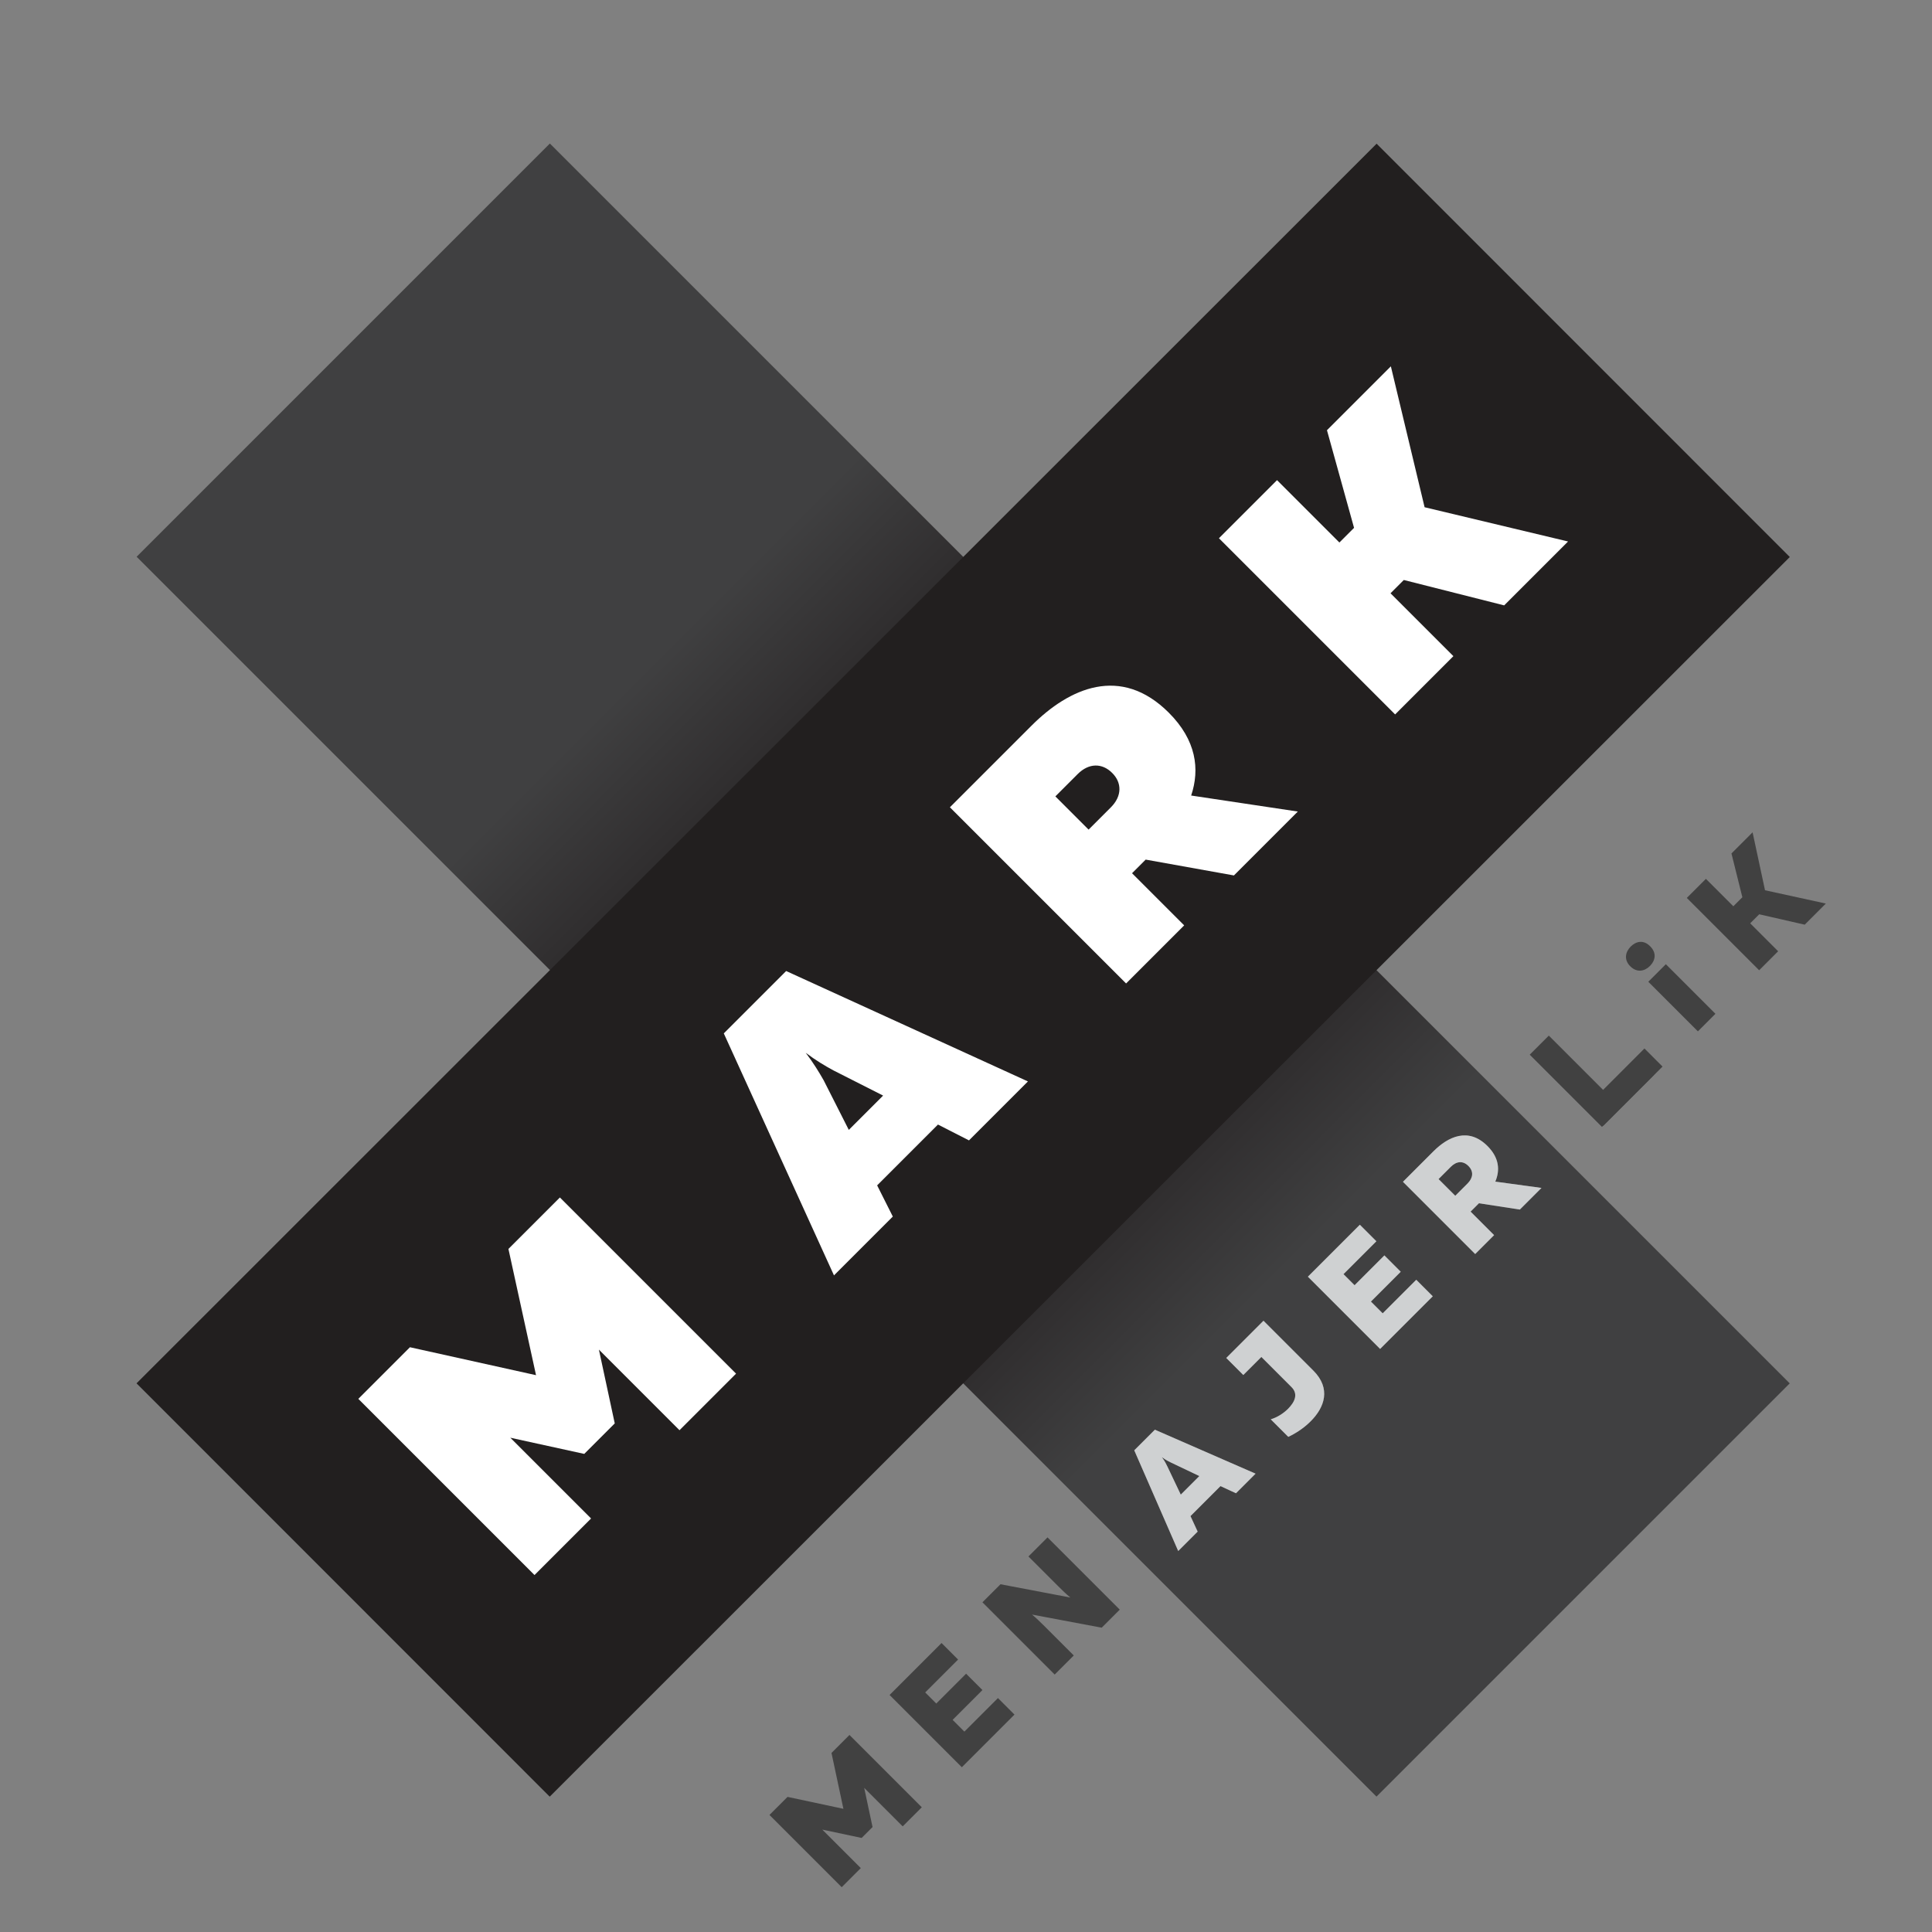 <?xml version="1.0" encoding="UTF-8"?>
<svg data-bbox="8.013 8.423 99.147 102.337" viewBox="0 0 113.39 113.39" xmlns="http://www.w3.org/2000/svg" data-type="ugc">
    <rect x="0" y="0" width="113.39" height="113.39" fill="#808080" stroke="none"/>
    <g>
        <defs>
            <linearGradient gradientUnits="userSpaceOnUse" gradientTransform="rotate(45 56.519 56.93)" y2="20.56" x2="20.14" y1="93.33" x1="92.91" id="a25fc239-ad94-46b5-af8c-0ea2d775e6bf">
                <stop stop-color="#404041" offset=".25"/>
                <stop stop-color="#231f20" offset=".4"/>
                <stop stop-color="#231f20" offset=".6"/>
                <stop stop-color="#404041" offset=".75"/>
            </linearGradient>
            <clipPath id="40c9344e-d268-456a-868f-da7095123b39">
                <path d="M113.39 0v113.39H0V0z"/>
            </clipPath>
        </defs>
        <g clip-path="url(#40c9344e-d268-456a-868f-da7095123b39)">
            <path transform="rotate(-45 56.516 56.94)" fill="url(#a25fc239-ad94-46b5-af8c-0ea2d775e6bf)" d="M73.68 5.49V108.4h-34.3V5.49z"/>
            <path fill="#221f1f" d="m80.794 8.433 24.25 24.258-72.781 72.756-24.25-24.258z"/>
            <path d="M32.86 70.28 43.2 80.62l-3.32 3.32-4.73-4.73.93 4.33-1.79 1.79-4.34-.95 4.74 4.74-3.32 3.32L21.03 82.1l3.03-3.03 7.4 1.64-1.62-7.41 3.03-3.03Z" fill="#ffffff"/>
            <path d="m48.95 74.86-6.47-14.21 3.66-3.66 14.19 6.48-3.46 3.46-1.82-.93-3.57 3.57.92 1.83-3.46 3.46Zm.86-8.54 2.02-2.02-2.92-1.48c-.5-.27-1.02-.58-1.62-1.03.46.61.77 1.12 1.05 1.61l1.48 2.92Z" fill="#ffffff"/>
            <path d="M66.09 57.72 55.75 47.38l4.8-4.8c2.2-2.2 5.23-3.57 8.05-.75 1.61 1.61 1.83 3.31 1.31 4.86l6.26.94-3.75 3.75-5.18-.93-.8.8 3.06 3.06zm-2.2-9.03 1.31-1.31c.66-.66.65-1.45.07-2.02-.58-.58-1.36-.59-2.02.07l-1.31 1.31z" fill="#ffffff"/>
            <path d="M81.88 41.93 71.54 31.59l3.41-3.41 3.66 3.66.86-.86-1.59-5.73 3.75-3.75 1.98 8.27 8.42 2.01-3.75 3.75-5.89-1.49-.78.78 3.69 3.69-3.41 3.41Z" fill="#ffffff"/>
            <path d="m69.15 91.03-2.58-5.91 1.21-1.21 5.91 2.58-1.15 1.15-.91-.42-1.76 1.76.42.91-1.15 1.15Zm.15-3.31 1.09-1.09-1.66-.79c-.14-.07-.28-.13-.54-.32.19.26.25.4.32.54z" fill="#6d6f70"/>
            <path d="m74.16 77.52 2.92 2.92c1.05 1.05.67 2.16-.17 2.99-.42.42-.93.73-1.3.9l-1.03-1.03c.35-.1.73-.33 1.01-.61.4-.4.62-.87.21-1.28l-1.77-1.77-1.06 1.06-1-1 2.18-2.18Z" fill="#6d6f70"/>
            <path d="m79.81 71.88.97.97-1.93 1.93.65.65 1.75-1.75.96.96-1.75 1.75.69.69 1.97-1.97.97.97L81 79.17l-4.24-4.24 3.06-3.06Z" fill="#6d6f70"/>
            <path d="m86.58 73.6-4.24-4.24 1.79-1.79c.86-.86 2.05-1.43 3.17-.31.7.7.74 1.43.46 2.09l2.71.37-1.27 1.27-2.4-.37-.49.49 1.38 1.38-1.12 1.12Zm-1.17-3.42.72-.72c.32-.32.38-.7.05-1.03s-.71-.27-1.03.05l-.72.72z" fill="#6d6f70"/>
            <path d="m69.15 91.03-2.58-5.91 1.21-1.21 5.91 2.58-1.15 1.15-.91-.42-1.76 1.76.42.91-1.15 1.15Zm.15-3.31 1.09-1.09-1.66-.79c-.14-.07-.28-.13-.54-.32.19.26.25.4.32.54z" fill="#cfd1d2"/>
            <path d="m74.16 77.52 2.92 2.92c1.05 1.05.67 2.16-.17 2.99-.42.42-.93.73-1.3.9l-1.03-1.03c.35-.1.73-.33 1.01-.61.4-.4.62-.87.21-1.28l-1.77-1.77-1.06 1.06-1-1 2.18-2.18Z" fill="#cfd1d2"/>
            <path d="m79.81 71.88.97.97-1.93 1.93.65.65 1.75-1.75.96.96-1.75 1.75.69.69 1.97-1.97.97.97L81 79.17l-4.24-4.24 3.06-3.06Z" fill="#cfd1d2"/>
            <path d="m86.58 73.6-4.24-4.24 1.79-1.79c.86-.86 2.05-1.43 3.17-.31.7.7.74 1.43.46 2.09l2.71.37-1.27 1.27-2.4-.37-.49.49 1.38 1.38-1.12 1.12Zm-1.17-3.42.72-.72c.32-.32.38-.7.05-1.03s-.71-.27-1.03.05l-.72.72z" fill="#cfd1d2"/>
            <path d="m49.86 101.83 4.24 4.24-1.12 1.12-2.26-2.26.49 2.3-.64.64-2.31-.49 2.26 2.26-1.12 1.12-4.24-4.24 1.06-1.06 3.28.7-.7-3.28 1.06-1.06Z" fill="#414141"/>
            <path d="m55.26 96.43.97.97-1.93 1.93.65.65 1.75-1.75.96.96-1.75 1.75.69.69 1.97-1.97.97.97-3.09 3.09-4.24-4.24 3.06-3.06Z" fill="#414141"/>
            <path d="m61.9 98.28-4.24-4.24 1.06-1.06 4.1.78c-.22-.18-.49-.44-.73-.68l-1.73-1.73 1.12-1.12 4.24 4.24-1.06 1.06-4.09-.77c.22.18.49.44.72.67l1.73 1.73z" fill="#414141"/>
            <path d="m90.9 60.78 3.24 3.24 1.94-1.94 1 1-3.06 3.06-4.24-4.24z" fill="#414141"/>
            <path d="M96.84 56.69c-.31.31-.76.42-1.16.02-.39-.39-.28-.84.02-1.15.32-.32.76-.42 1.15-.02.4.4.3.84-.02 1.16Zm2.81 3.84-2.91-2.91 1.03-1.03 2.91 2.91z" fill="#414141"/>
            <path d="M103.24 56.94 99 52.7l1.12-1.12 1.61 1.61.53-.53-.64-2.57 1.24-1.24.73 3.4 3.57.78-1.24 1.24-2.67-.61-.53.53 1.64 1.64-1.12 1.12Z" fill="#414141"/>
            <path fill="#414141" d="m96.514 61.536 1.06 1.061-3.478 3.479-1.06-1.06z"/>
        </g>
    </g>
</svg>
